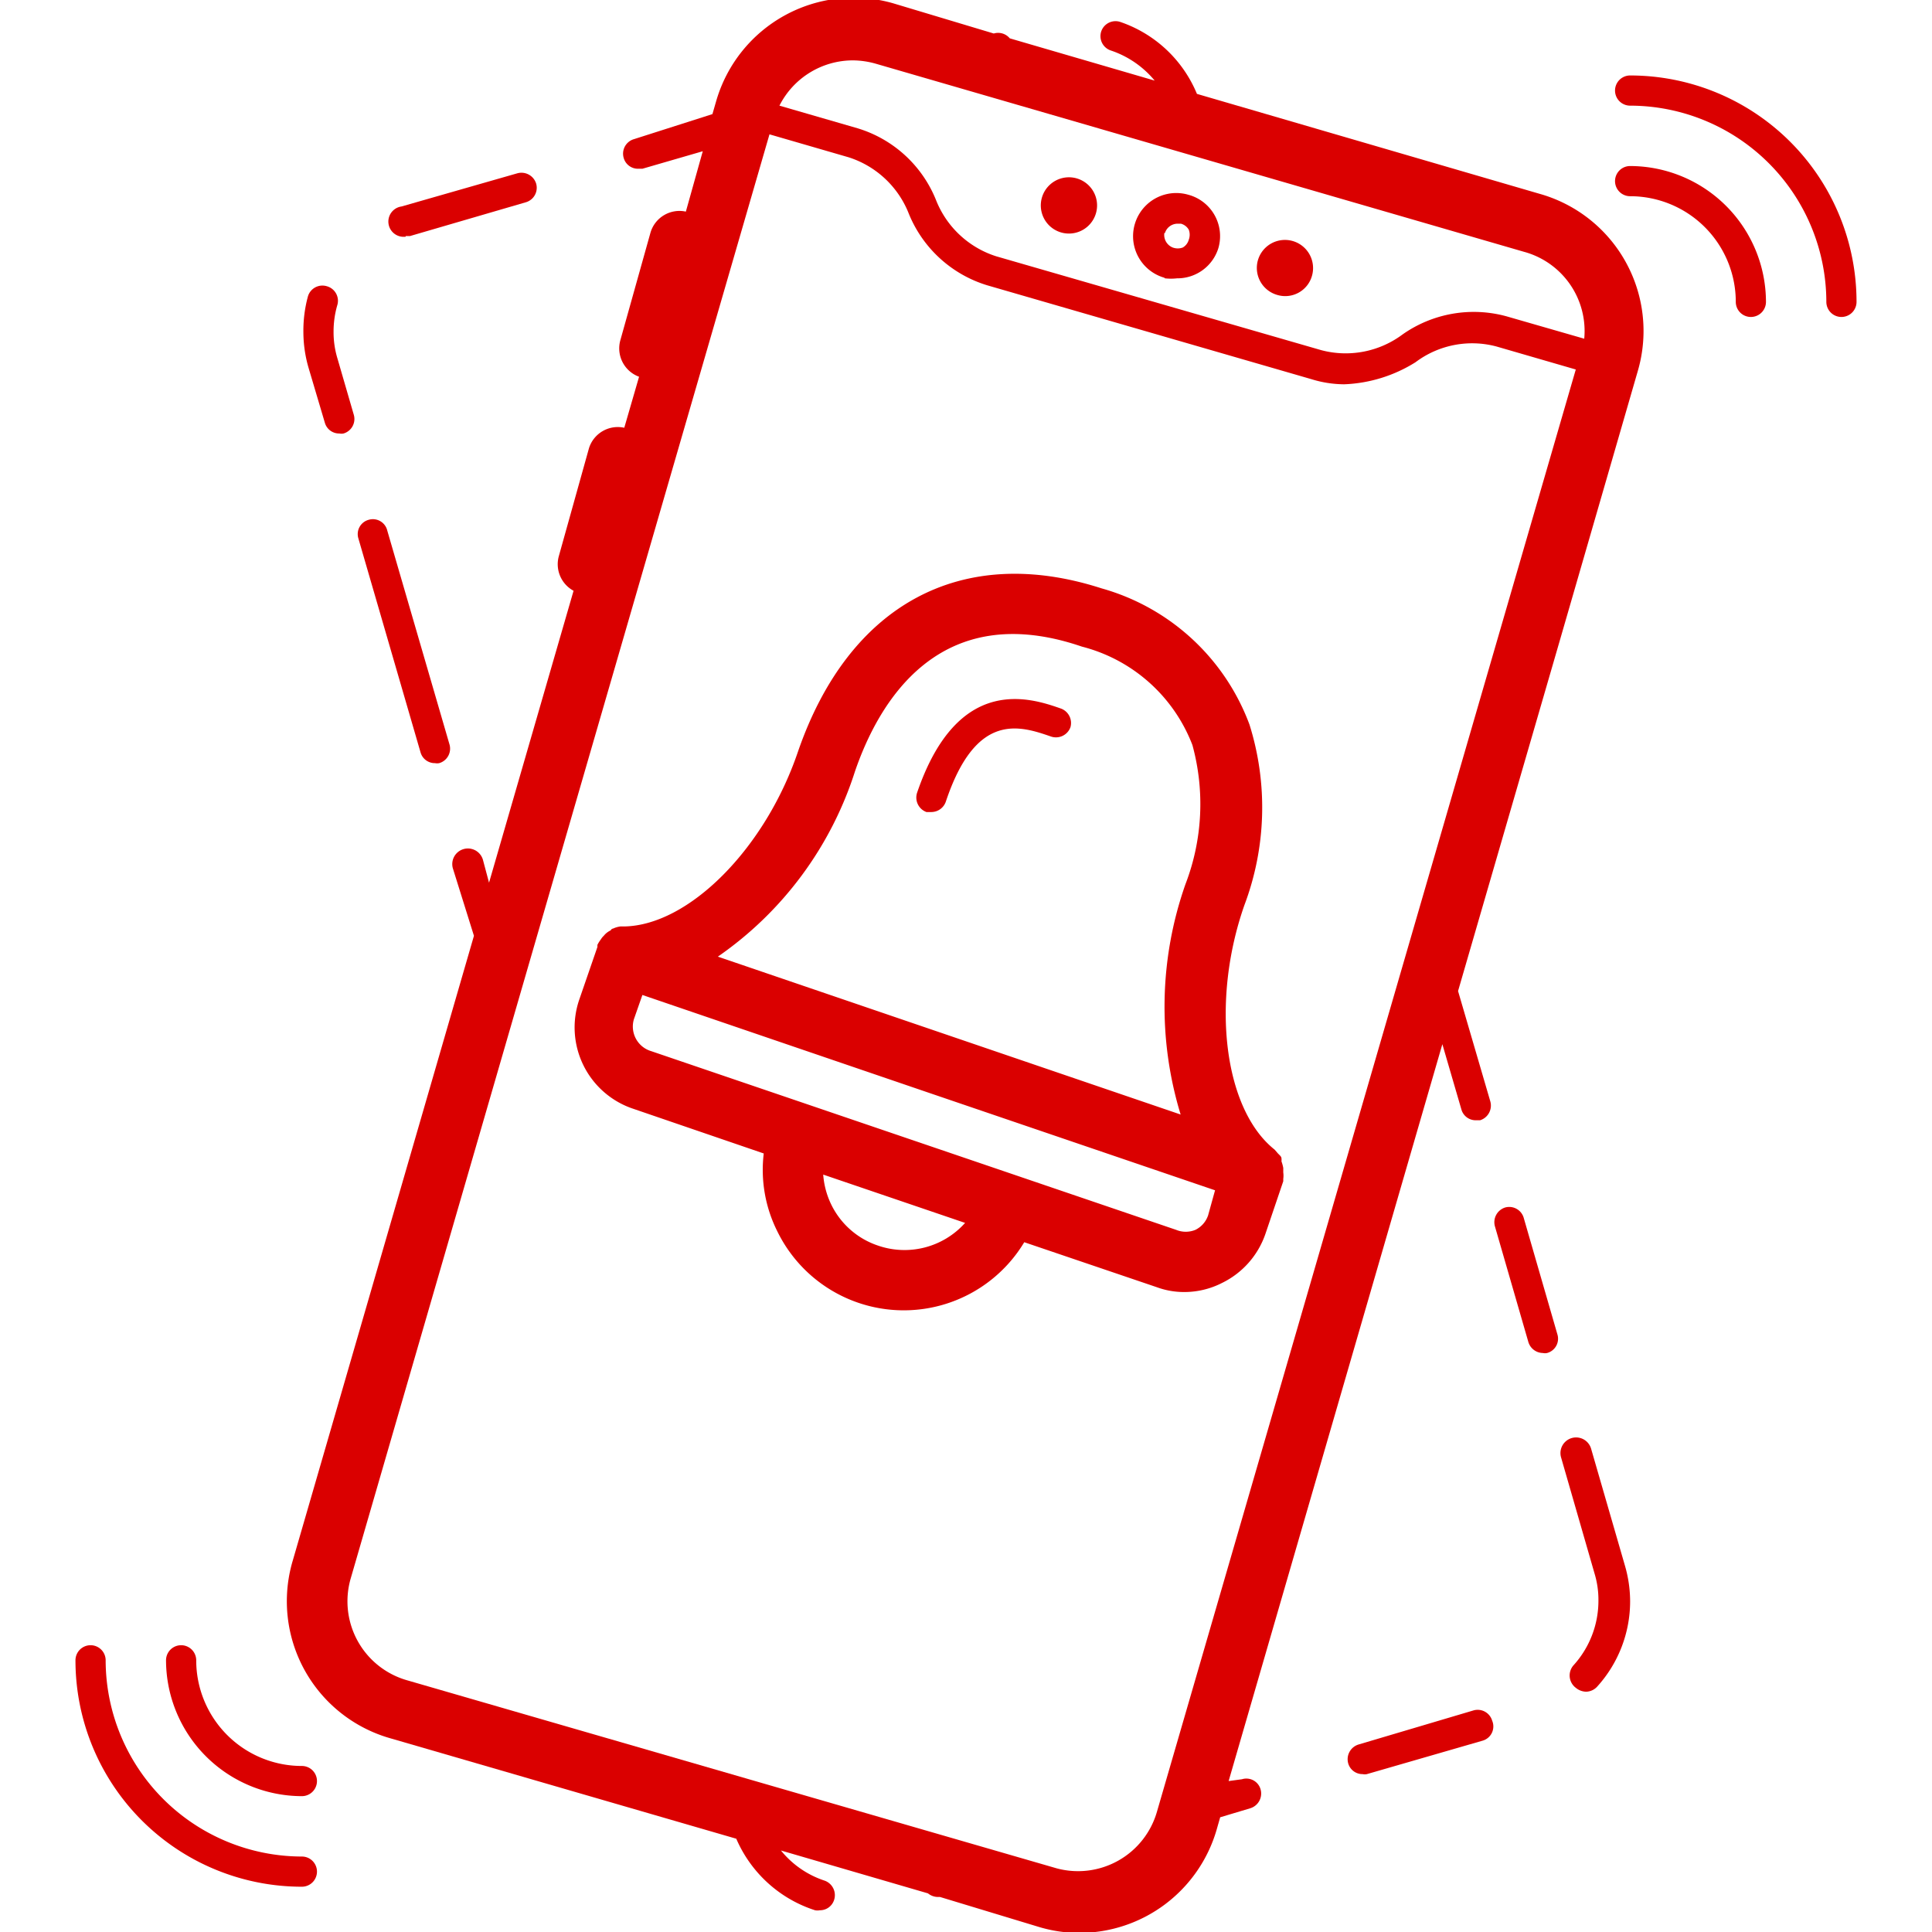 <!DOCTYPE svg PUBLIC "-//W3C//DTD SVG 1.1//EN" "http://www.w3.org/Graphics/SVG/1.1/DTD/svg11.dtd">
<!-- Uploaded to: SVG Repo, www.svgrepo.com, Transformed by: SVG Repo Mixer Tools -->
<svg width="800px" height="800px" viewBox="0 0 64 64" data-name="Layer 1" id="Layer_1" xmlns="http://www.w3.org/2000/svg" fill="#DA0000">
<g id="SVGRepo_bgCarrier" stroke-width="0"/>
<g id="SVGRepo_tracerCarrier" stroke-linecap="round" stroke-linejoin="round"/>
<g id="SVGRepo_iconCarrier">
<defs>
<style>.cls-1{fill:#DA0000;}</style>
</defs>
<title/>
<path class="cls-1" d="M38.59,9.22a1.75,1.75,0,0,0,.4,0,1.42,1.42,0,0,0,1.37-1,1.42,1.42,0,0,0-1-1.77,1.43,1.43,0,1,0-.79,2.75Zm0-1.5A.44.44,0,0,1,39,7.41l.12,0a.43.43,0,0,1,.26.2.47.47,0,0,1,0,.33.43.43,0,0,1-.2.26.48.48,0,0,1-.33,0A.45.45,0,0,1,38.57,7.72Z"/>
<path class="cls-1" d="M42.31,9.77a.92.92,0,0,0,1.15-.63.93.93,0,1,0-1.79-.52A.93.93,0,0,0,42.31,9.77Z"/>
<path class="cls-1" d="M35.15,7.7a.93.93,0,0,0,.52-1.79.93.93,0,1,0-.52,1.79Z"/>
<path class="cls-1" d="M12.92,57.58l11.47,3.33A4.26,4.26,0,0,0,27,63.28a.45.45,0,0,0,.16,0,.49.49,0,0,0,.47-.34.51.51,0,0,0-.31-.64,3.11,3.11,0,0,1-1.45-1l4.87,1.42a.53.53,0,0,0,.32.12h.08l3.3,1a4.63,4.63,0,0,0,1.32.19,4.74,4.74,0,0,0,4.54-3.41l.12-.42,1-.3a.51.51,0,0,0,.34-.62.49.49,0,0,0-.62-.34L40.7,59l7.08-24.41.63,2.16a.49.49,0,0,0,.48.36l.14,0a.51.51,0,0,0,.34-.62L48.3,32.83l3.37-11.61,2.59-8.95A4.72,4.72,0,0,0,51,6.42L39.65,3.11A4.22,4.22,0,0,0,37.12.73a.5.5,0,0,0-.64.31.5.5,0,0,0,.31.63,3.2,3.2,0,0,1,1.46,1l-4.8-1.4a.5.5,0,0,0-.53-.16h0l-3.33-1a4.74,4.74,0,0,0-5.86,3.22l-.13.45L21,4.61a.5.5,0,0,0-.34.62.49.49,0,0,0,.48.36l.14,0,2-.58-.56,2a1,1,0,0,0-1.17.69l-1,3.57a1,1,0,0,0,.62,1.21l-.49,1.69a1,1,0,0,0-1.17.68l-1,3.58A1,1,0,0,0,19,19.57l-2.8,9.67L16,28.49a.5.5,0,0,0-1,.27L15.7,31l-6,20.69A4.72,4.72,0,0,0,12.92,57.58ZM28.25,2a2.85,2.85,0,0,1,.76.11L50.48,8.34a2.72,2.72,0,0,1,2,2.88l-2.57-.74a4.1,4.1,0,0,0-3.45.6,3.15,3.15,0,0,1-2.69.52L33,8.49a3.18,3.18,0,0,1-2-1.88,4.07,4.07,0,0,0-2.59-2.36L25.82,3.5A2.73,2.73,0,0,1,28.25,2ZM11.62,52.28,25.49,4.45l2.62.76a3.18,3.18,0,0,1,2,1.88A4.09,4.09,0,0,0,32.7,9.45l10.74,3.11a3.72,3.72,0,0,0,1.09.17A4.79,4.79,0,0,0,46.89,12a3.12,3.12,0,0,1,2.69-.52l2.62.76L38.33,60A2.72,2.72,0,0,1,35,61.89L13.48,55.66A2.72,2.72,0,0,1,11.62,52.28Z"/>
<path class="cls-1" d="M13.44,7.82l.14,0,3.84-1.12a.5.5,0,0,0,.34-.62.51.51,0,0,0-.62-.34L13.3,6.84a.5.5,0,0,0,.14,1Z"/>
<path class="cls-1" d="M10.82,9.48a.5.5,0,0,0-.62.34A4.33,4.33,0,0,0,10.05,11a4.26,4.26,0,0,0,.17,1.18L10.76,14a.49.49,0,0,0,.48.36.36.36,0,0,0,.14,0,.5.5,0,0,0,.34-.62l-.54-1.86a3,3,0,0,1-.13-.9,3.13,3.13,0,0,1,.12-.86A.5.5,0,0,0,10.82,9.48Z"/>
<path class="cls-1" d="M12.21,17.22a.49.49,0,0,0-.34.61l2.06,7.09a.49.49,0,0,0,.48.36.36.36,0,0,0,.14,0,.5.5,0,0,0,.34-.62l-2.06-7.08A.49.49,0,0,0,12.21,17.22Z"/>
<path class="cls-1" d="M49.86,40a.51.51,0,0,0-.34.62l1.11,3.84a.51.51,0,0,0,.48.36.32.32,0,0,0,.14,0,.49.49,0,0,0,.34-.62l-1.11-3.84A.5.5,0,0,0,49.86,40Z"/>
<path class="cls-1" d="M49.43,57a.5.5,0,0,0-.62-.34L45,57.79a.51.51,0,0,0-.34.62.49.49,0,0,0,.48.36.34.34,0,0,0,.14,0l3.84-1.11A.49.49,0,0,0,49.43,57Z"/>
<path class="cls-1" d="M52.2,55.91a.55.55,0,0,0,.34.13.51.51,0,0,0,.37-.17A4.21,4.21,0,0,0,54,53.05a4.26,4.26,0,0,0-.17-1.18L52.71,48a.5.5,0,1,0-1,.27l1.11,3.85a3,3,0,0,1,.13.9,3.18,3.18,0,0,1-.83,2.15A.51.51,0,0,0,52.2,55.91Z"/>
<path class="cls-1" d="M20.92,36.71l4.38,1.5a4.54,4.54,0,0,0,.45,2.58,4.66,4.66,0,0,0,8.18.36l4.39,1.49a2.61,2.61,0,0,0,.91.16,2.74,2.74,0,0,0,1.25-.3,2.83,2.83,0,0,0,1.44-1.63l.59-1.74s0-.05,0-.08a.76.76,0,0,0,0-.21v-.15a1.41,1.41,0,0,0-.06-.22.38.38,0,0,0,0-.1l0,0c0-.07-.1-.13-.15-.2l-.08-.09,0,0c-1.67-1.33-2.12-4.89-1-8.09A9.17,9.17,0,0,0,41.39,24a7.34,7.34,0,0,0-4.9-4.51C31.87,18,28.12,20,26.43,24.91c-1.09,3.21-3.62,5.75-5.76,5.78h0l-.12,0a.84.84,0,0,0-.24.07h0s-.05,0-.08.06A.62.62,0,0,0,20,31a.48.48,0,0,0-.09.11,1.22,1.22,0,0,0-.12.19s0,.05,0,.07l-.6,1.74A2.84,2.84,0,0,0,20.92,36.71Zm8.16,4.55a2.66,2.66,0,0,1-1.54-1.35,2.72,2.72,0,0,1-.27-1l4.7,1.6A2.69,2.69,0,0,1,29.08,41.26Zm10.94-1a.83.83,0,0,1-.42.48.84.84,0,0,1-.64,0L21.57,34.82A.85.85,0,0,1,21,33.76l.28-.8,9.49,3.24,9.48,3.23ZM28.32,25.56c.77-2.25,2.76-5.77,7.52-4.14a5.34,5.34,0,0,1,3.66,3.26,7.4,7.4,0,0,1-.23,4.61,12.23,12.23,0,0,0-.16,7.63L23.78,31.69A11.83,11.83,0,0,0,28.32,25.56Z"/>
<path class="cls-1" d="M35.14,23.47c-1-.35-3.41-1.16-4.76,2.79a.51.51,0,0,0,.31.64l.16,0a.51.51,0,0,0,.48-.34c1-3,2.45-2.52,3.49-2.16a.51.51,0,0,0,.64-.31A.51.51,0,0,0,35.14,23.47Z"/>
<path class="cls-1" d="M54,2.5a.5.5,0,0,0,0,1A6.51,6.51,0,0,1,60.5,10a.5.5,0,0,0,1,0A7.5,7.5,0,0,0,54,2.5Z"/>
<path class="cls-1" d="M54,5.5a.5.5,0,0,0,0,1A3.5,3.5,0,0,1,57.5,10a.5.5,0,0,0,1,0A4.51,4.51,0,0,0,54,5.5Z"/>
<path class="cls-1" d="M10.5,62a.5.5,0,0,0-.5-.5A6.51,6.51,0,0,1,3.5,55a.5.5,0,0,0-1,0A7.5,7.5,0,0,0,10,62.5.5.5,0,0,0,10.5,62Z"/>
<path class="cls-1" d="M6.5,55a.5.5,0,0,0-1,0A4.51,4.51,0,0,0,10,59.5a.5.5,0,0,0,0-1A3.5,3.5,0,0,1,6.5,55Z"/>
</g>
</svg>